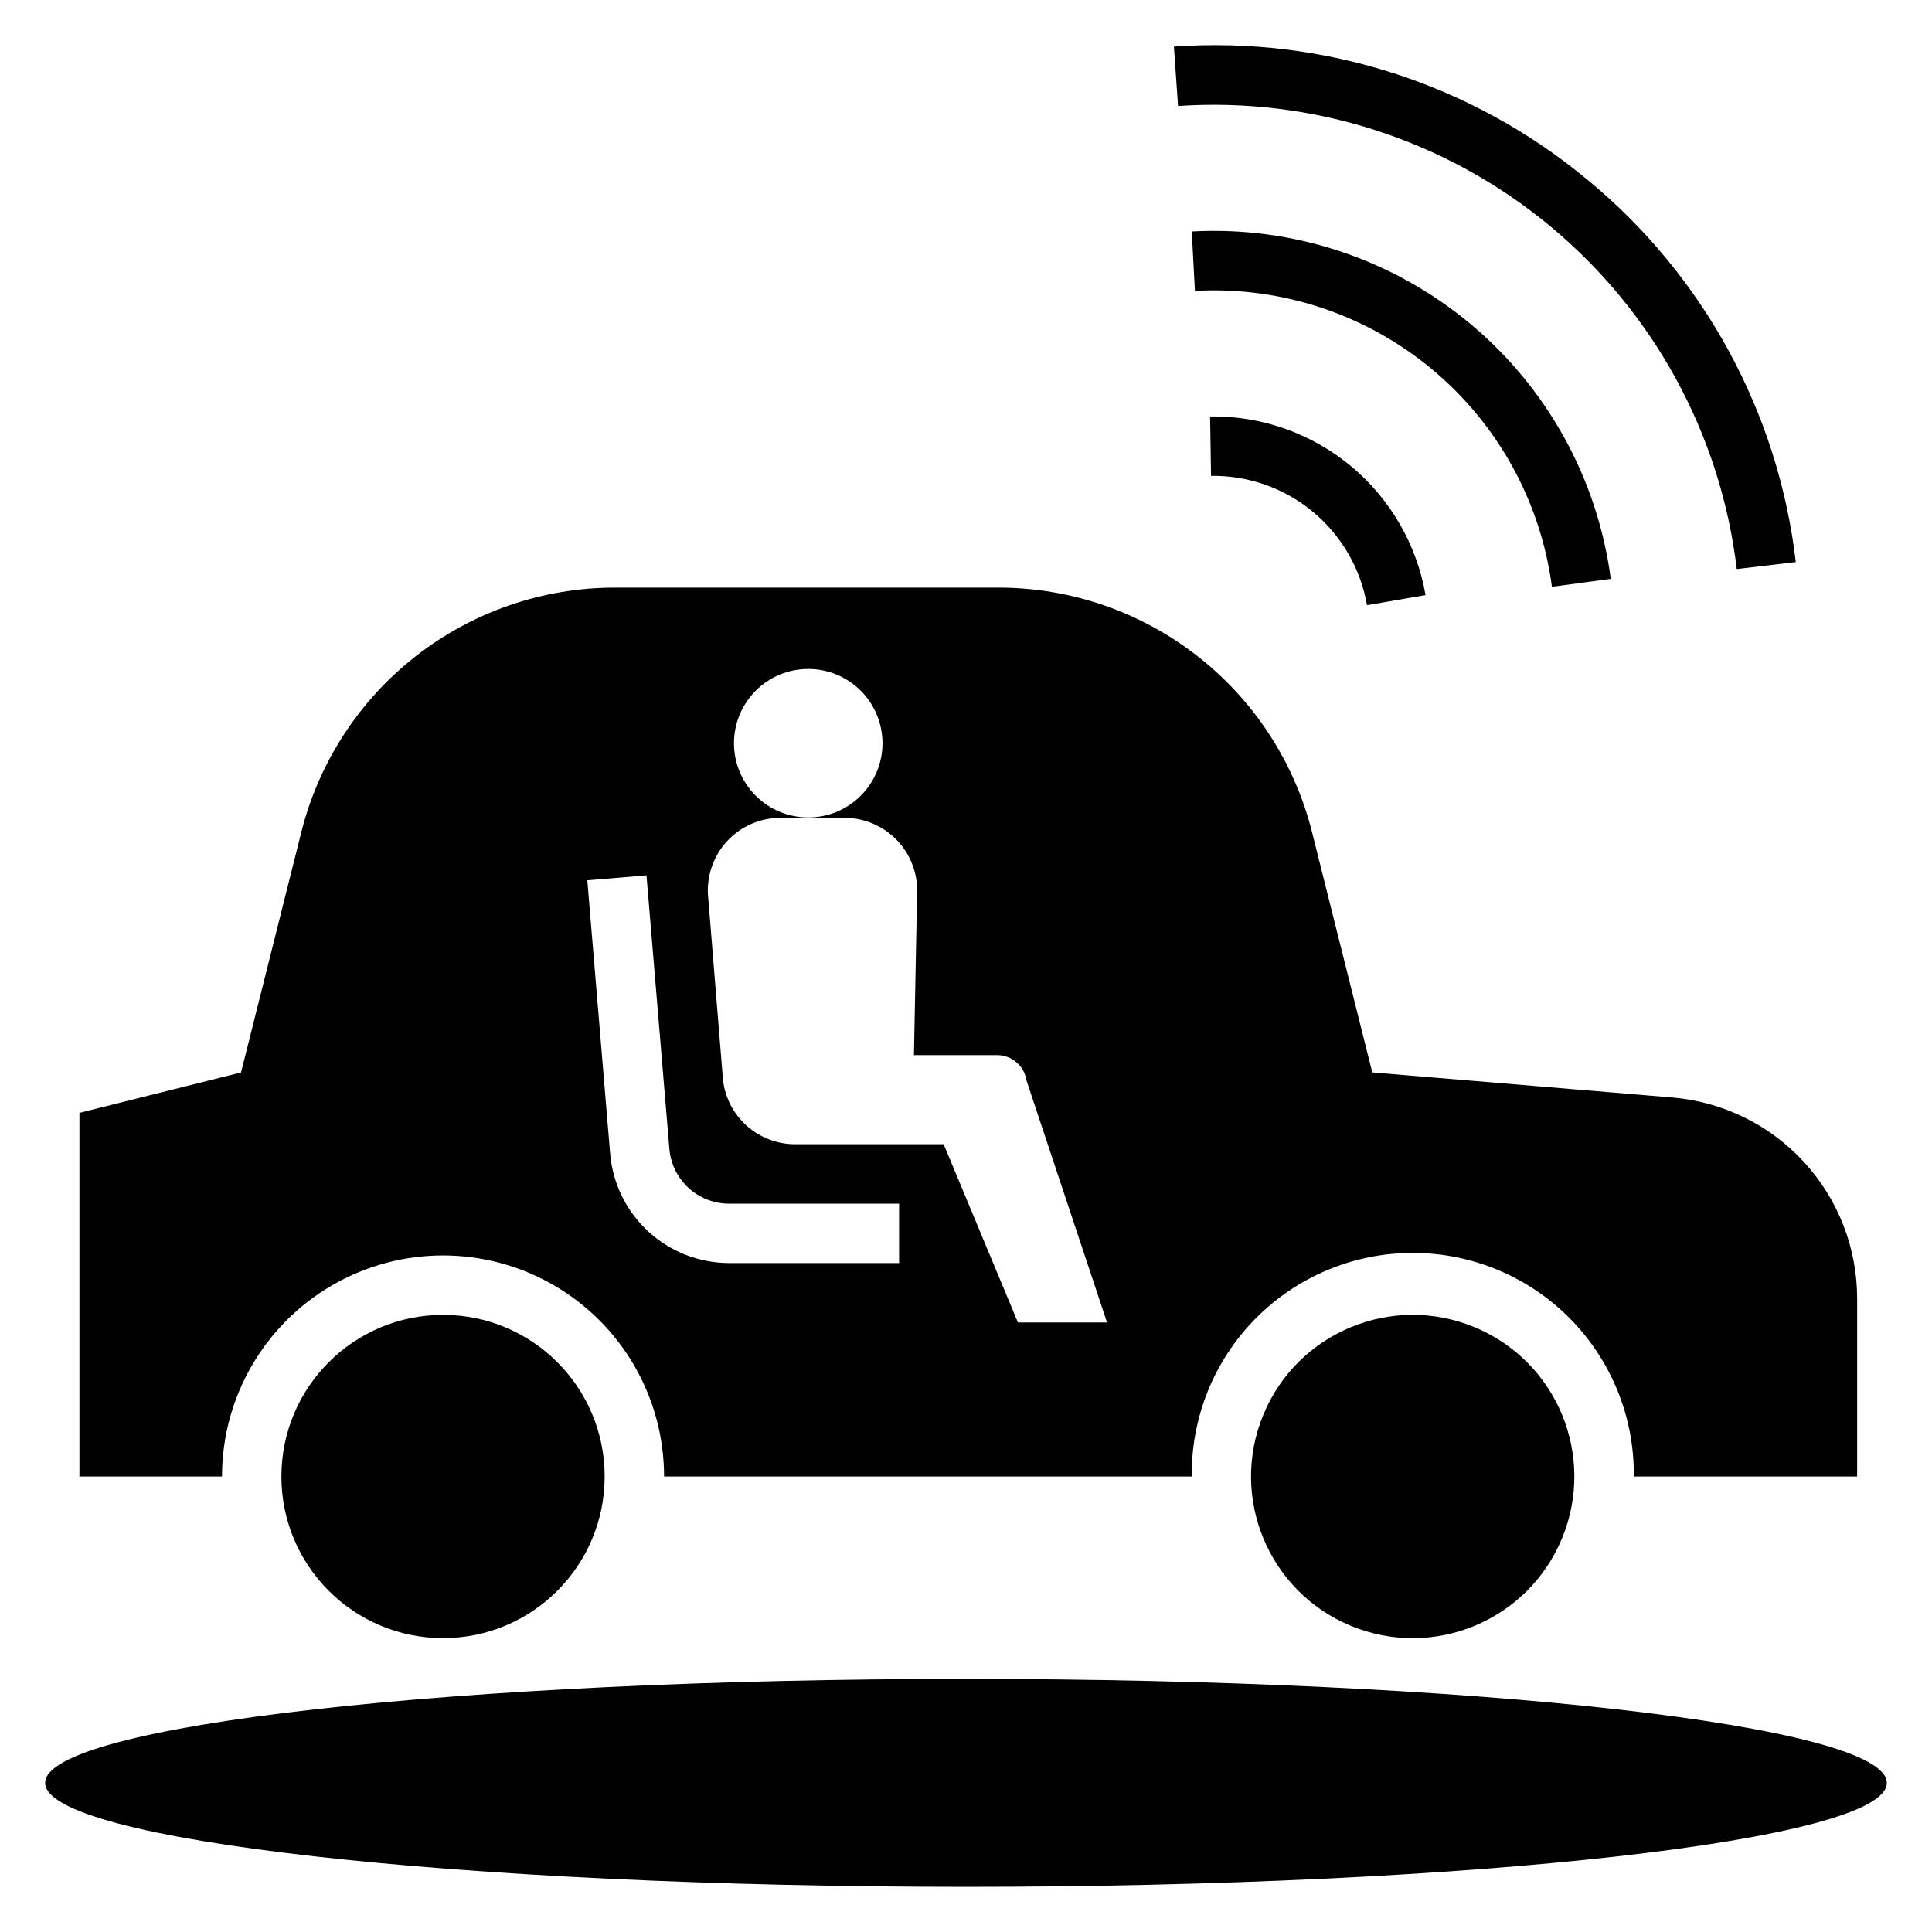<?xml version="1.0" encoding="UTF-8"?>
<!-- Uploaded to: SVG Find, www.svgrepo.com, Generator: SVG Find Mixer Tools -->
<svg fill="#000000" width="800px" height="800px" version="1.1" viewBox="144 144 512 512" xmlns="http://www.w3.org/2000/svg">
 <g>
  <path d="m644.03 616.48c0 15.215-109.26 27.551-244.03 27.551-134.78 0-244.04-12.336-244.04-27.551 0-15.219 109.26-27.555 244.04-27.555 134.77 0 244.03 12.336 244.03 27.555"/>
  <path d="m534.77 495.72c21.855 9.051 32.234 34.105 23.18 55.961-9.051 21.855-34.105 32.234-55.961 23.18-21.855-9.051-32.234-34.105-23.18-55.961 9.051-21.855 34.105-32.234 55.961-23.18"/>
  <path d="m304.24 535.29c0 23.652-19.176 42.828-42.832 42.828-23.652 0-42.832-19.176-42.832-42.828 0-23.656 19.18-42.832 42.832-42.832 23.656 0 42.832 19.176 42.832 42.832"/>
  <path d="m636.16 535.29v-47.125c0.016-13.422-5.019-26.355-14.105-36.238-9.086-9.879-21.555-15.98-34.93-17.086l-79.453-6.637-15.949-63.598c-4.633-18.523-15.324-34.969-30.375-46.723-15.051-11.758-33.594-18.148-52.691-18.156h-101.74c-19.098 0.004-37.648 6.394-52.703 18.148-15.055 11.758-25.75 28.207-30.383 46.738l-15.957 63.598-42.824 10.707v96.371h37.785c0-20.93 11.164-40.266 29.289-50.73 18.121-10.465 40.449-10.465 58.574 0s29.289 29.801 29.289 50.73h139.84c-0.18-15.652 5.91-30.727 16.914-41.859 11.004-11.133 26.008-17.398 41.66-17.398 15.652 0 30.652 6.266 41.656 17.398 11.004 11.133 17.098 26.207 16.914 41.859zm-277.97-214.01c5.219 0 10.223 2.074 13.914 5.766 3.691 3.691 5.766 8.695 5.766 13.914 0 5.223-2.074 10.227-5.766 13.918-3.691 3.691-8.695 5.762-13.914 5.762s-10.227-2.07-13.918-5.762c-3.691-3.691-5.762-8.695-5.762-13.918 0-5.219 2.07-10.223 5.762-13.914 3.691-3.691 8.699-5.766 13.918-5.766zm24.082 157.44h-45.188c-7.887-0.043-15.473-3.023-21.273-8.363-5.805-5.336-9.406-12.648-10.105-20.504l-6.062-72.562 15.68-1.316 6.07 72.562v0.004c0.352 3.926 2.152 7.582 5.055 10.254 2.898 2.668 6.691 4.16 10.637 4.184h45.184zm31.488 15.742-19.68-47.23h-39.363c-4.734 0-9.305-1.746-12.832-4.902-3.527-3.16-5.766-7.504-6.289-12.211l-3.898-48.02c-0.602-5.441 1.137-10.883 4.789-14.961 3.652-4.078 8.867-6.406 14.34-6.402h16.98c5.106 0 10 2.023 13.609 5.633 3.609 3.609 5.637 8.5 5.641 13.605l-0.852 43.641h22.043c3.898 0 7.211 2.859 7.785 6.715l21.34 64.133z"/>
  <path d="m464.69 254.37 0.25 15.742c9.84-0.145 19.41 3.227 26.984 9.508 7.578 6.277 12.664 15.055 14.344 24.754l15.516-2.66v-0.004c-2.316-13.398-9.34-25.531-19.809-34.211-10.465-8.676-23.688-13.336-37.285-13.129z"/>
  <path d="m555.27 299.5 15.602-2.094c-3.5-26.516-16.887-50.727-37.473-67.797-20.59-17.07-46.863-25.738-73.57-24.266l0.836 15.742c22.754-1.266 45.148 6.113 62.695 20.66 17.543 14.543 28.945 35.184 31.918 57.777z"/>
  <path d="m564.8 191.73c-30.629-25.508-69.938-38.188-109.7-35.383l1.094 15.742c35.707-2.43 70.984 8.949 98.543 31.785 27.555 22.836 45.285 55.387 49.523 90.926l15.641-1.844c-4.617-39.586-24.359-75.855-55.102-101.23z"/>
 </g>
</svg>